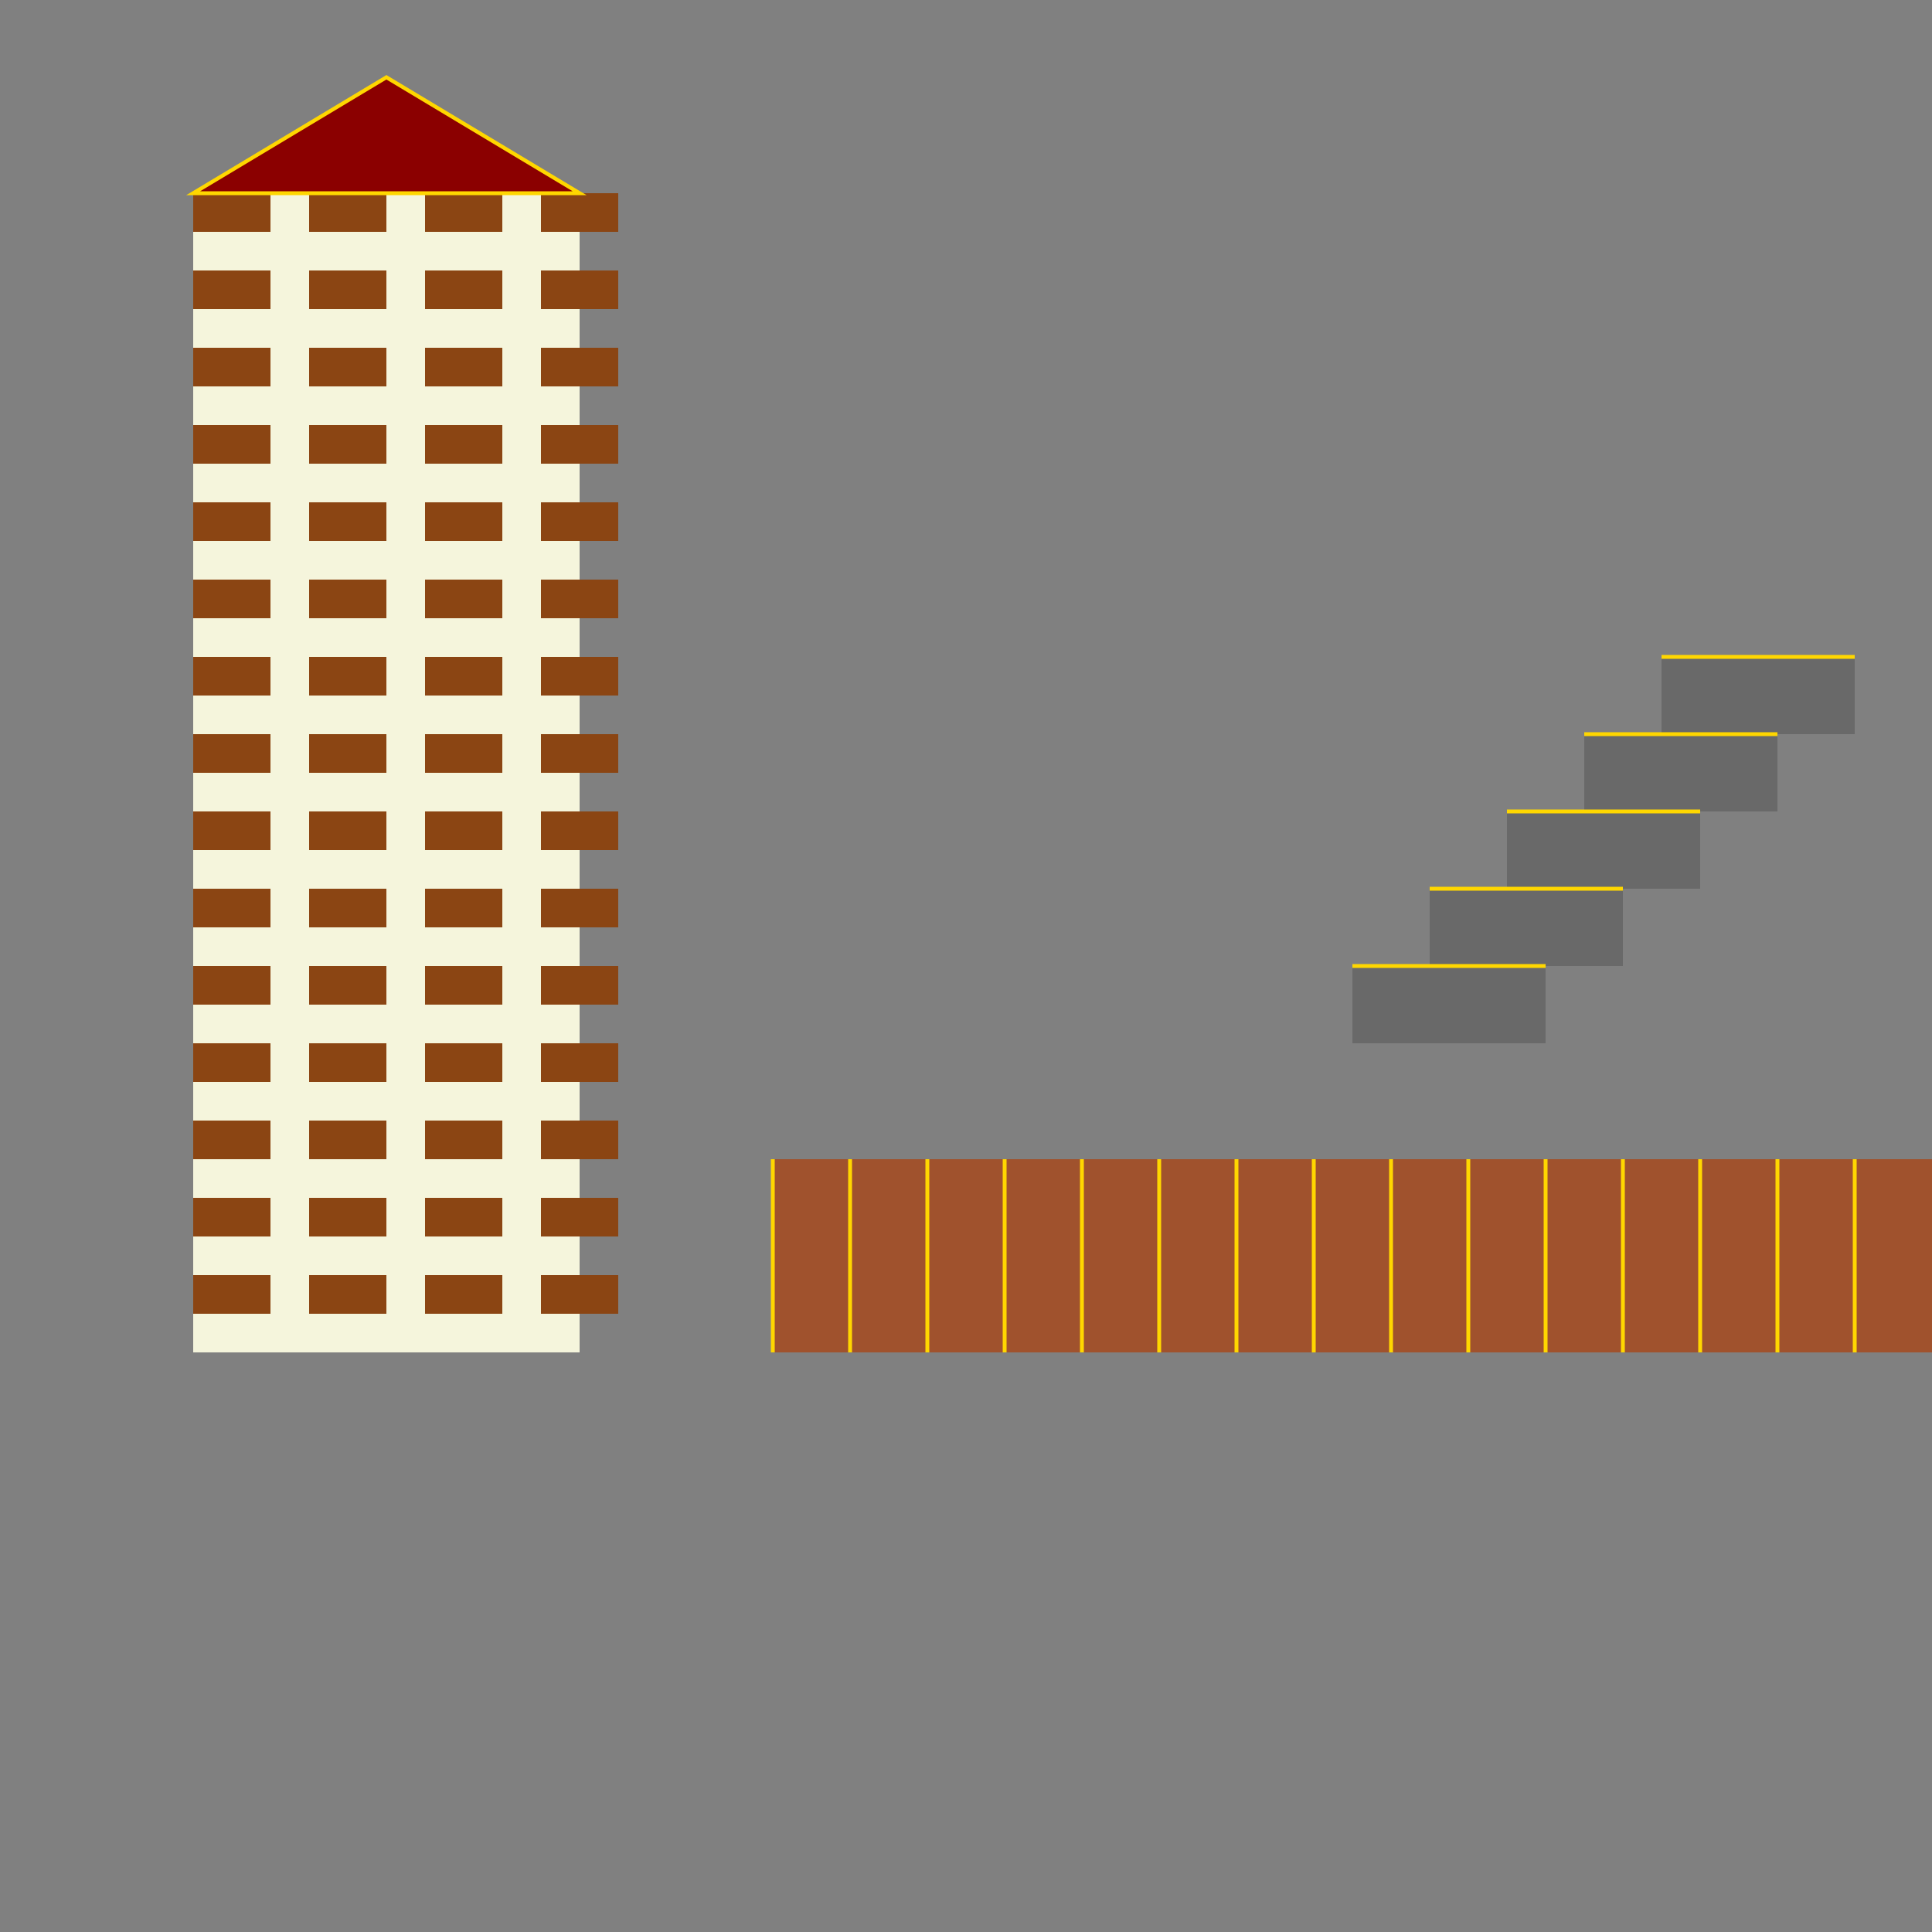 <!--

Generated by DrawGPT.
Free, open source, AI generated images in SVG, PNG, and HTML Canvas format.
https://drawgpt.ai

Created: 2024-01-17T23:50:24.121Z
Link: https://drawgpt.ai/prompt/154933/

-->
<svg xmlns="http://www.w3.org/2000/svg" xmlns:xlink="http://www.w3.org/1999/xlink" width="500" height="500"><rect width="100%" height="100%" fill="#808080" stroke="none"/><defs/><g><rect fill="#F5F5DC" stroke="none" x="50" y="50" width="100" height="300"/><rect fill="#8B4513" stroke="none" x="50" y="50" width="20" height="10"/><rect fill="#8B4513" stroke="none" x="50" y="70" width="20" height="10"/><rect fill="#8B4513" stroke="none" x="50" y="90" width="20" height="10"/><rect fill="#8B4513" stroke="none" x="50" y="110" width="20" height="10"/><rect fill="#8B4513" stroke="none" x="50" y="130" width="20" height="10"/><rect fill="#8B4513" stroke="none" x="50" y="150" width="20" height="10"/><rect fill="#8B4513" stroke="none" x="50" y="170" width="20" height="10"/><rect fill="#8B4513" stroke="none" x="50" y="190" width="20" height="10"/><rect fill="#8B4513" stroke="none" x="50" y="210" width="20" height="10"/><rect fill="#8B4513" stroke="none" x="50" y="230" width="20" height="10"/><rect fill="#8B4513" stroke="none" x="50" y="250" width="20" height="10"/><rect fill="#8B4513" stroke="none" x="50" y="270" width="20" height="10"/><rect fill="#8B4513" stroke="none" x="50" y="290" width="20" height="10"/><rect fill="#8B4513" stroke="none" x="50" y="310" width="20" height="10"/><rect fill="#8B4513" stroke="none" x="50" y="330" width="20" height="10"/><rect fill="#8B4513" stroke="none" x="80" y="50" width="20" height="10"/><rect fill="#8B4513" stroke="none" x="80" y="70" width="20" height="10"/><rect fill="#8B4513" stroke="none" x="80" y="90" width="20" height="10"/><rect fill="#8B4513" stroke="none" x="80" y="110" width="20" height="10"/><rect fill="#8B4513" stroke="none" x="80" y="130" width="20" height="10"/><rect fill="#8B4513" stroke="none" x="80" y="150" width="20" height="10"/><rect fill="#8B4513" stroke="none" x="80" y="170" width="20" height="10"/><rect fill="#8B4513" stroke="none" x="80" y="190" width="20" height="10"/><rect fill="#8B4513" stroke="none" x="80" y="210" width="20" height="10"/><rect fill="#8B4513" stroke="none" x="80" y="230" width="20" height="10"/><rect fill="#8B4513" stroke="none" x="80" y="250" width="20" height="10"/><rect fill="#8B4513" stroke="none" x="80" y="270" width="20" height="10"/><rect fill="#8B4513" stroke="none" x="80" y="290" width="20" height="10"/><rect fill="#8B4513" stroke="none" x="80" y="310" width="20" height="10"/><rect fill="#8B4513" stroke="none" x="80" y="330" width="20" height="10"/><rect fill="#8B4513" stroke="none" x="110" y="50" width="20" height="10"/><rect fill="#8B4513" stroke="none" x="110" y="70" width="20" height="10"/><rect fill="#8B4513" stroke="none" x="110" y="90" width="20" height="10"/><rect fill="#8B4513" stroke="none" x="110" y="110" width="20" height="10"/><rect fill="#8B4513" stroke="none" x="110" y="130" width="20" height="10"/><rect fill="#8B4513" stroke="none" x="110" y="150" width="20" height="10"/><rect fill="#8B4513" stroke="none" x="110" y="170" width="20" height="10"/><rect fill="#8B4513" stroke="none" x="110" y="190" width="20" height="10"/><rect fill="#8B4513" stroke="none" x="110" y="210" width="20" height="10"/><rect fill="#8B4513" stroke="none" x="110" y="230" width="20" height="10"/><rect fill="#8B4513" stroke="none" x="110" y="250" width="20" height="10"/><rect fill="#8B4513" stroke="none" x="110" y="270" width="20" height="10"/><rect fill="#8B4513" stroke="none" x="110" y="290" width="20" height="10"/><rect fill="#8B4513" stroke="none" x="110" y="310" width="20" height="10"/><rect fill="#8B4513" stroke="none" x="110" y="330" width="20" height="10"/><rect fill="#8B4513" stroke="none" x="140" y="50" width="20" height="10"/><rect fill="#8B4513" stroke="none" x="140" y="70" width="20" height="10"/><rect fill="#8B4513" stroke="none" x="140" y="90" width="20" height="10"/><rect fill="#8B4513" stroke="none" x="140" y="110" width="20" height="10"/><rect fill="#8B4513" stroke="none" x="140" y="130" width="20" height="10"/><rect fill="#8B4513" stroke="none" x="140" y="150" width="20" height="10"/><rect fill="#8B4513" stroke="none" x="140" y="170" width="20" height="10"/><rect fill="#8B4513" stroke="none" x="140" y="190" width="20" height="10"/><rect fill="#8B4513" stroke="none" x="140" y="210" width="20" height="10"/><rect fill="#8B4513" stroke="none" x="140" y="230" width="20" height="10"/><rect fill="#8B4513" stroke="none" x="140" y="250" width="20" height="10"/><rect fill="#8B4513" stroke="none" x="140" y="270" width="20" height="10"/><rect fill="#8B4513" stroke="none" x="140" y="290" width="20" height="10"/><rect fill="#8B4513" stroke="none" x="140" y="310" width="20" height="10"/><rect fill="#8B4513" stroke="none" x="140" y="330" width="20" height="10"/><path fill="#8B0000" stroke="none" paint-order="stroke fill markers" d=" M 100 20 L 50 50 L 150 50 Z"/><path fill="none" stroke="#FFD700" paint-order="fill stroke markers" d=" M 100 20 L 50 50 L 150 50 Z" stroke-miterlimit="10" stroke-dasharray=""/><rect fill="#A0522D" stroke="none" x="200" y="300" width="300" height="50"/><path fill="none" stroke="#FFD700" paint-order="fill stroke markers" d=" M 200 300 L 200 350" stroke-miterlimit="10" stroke-dasharray=""/><path fill="none" stroke="#FFD700" paint-order="fill stroke markers" d=" M 220 300 L 220 350" stroke-miterlimit="10" stroke-dasharray=""/><path fill="none" stroke="#FFD700" paint-order="fill stroke markers" d=" M 240 300 L 240 350" stroke-miterlimit="10" stroke-dasharray=""/><path fill="none" stroke="#FFD700" paint-order="fill stroke markers" d=" M 260 300 L 260 350" stroke-miterlimit="10" stroke-dasharray=""/><path fill="none" stroke="#FFD700" paint-order="fill stroke markers" d=" M 280 300 L 280 350" stroke-miterlimit="10" stroke-dasharray=""/><path fill="none" stroke="#FFD700" paint-order="fill stroke markers" d=" M 300 300 L 300 350" stroke-miterlimit="10" stroke-dasharray=""/><path fill="none" stroke="#FFD700" paint-order="fill stroke markers" d=" M 320 300 L 320 350" stroke-miterlimit="10" stroke-dasharray=""/><path fill="none" stroke="#FFD700" paint-order="fill stroke markers" d=" M 340 300 L 340 350" stroke-miterlimit="10" stroke-dasharray=""/><path fill="none" stroke="#FFD700" paint-order="fill stroke markers" d=" M 360 300 L 360 350" stroke-miterlimit="10" stroke-dasharray=""/><path fill="none" stroke="#FFD700" paint-order="fill stroke markers" d=" M 380 300 L 380 350" stroke-miterlimit="10" stroke-dasharray=""/><path fill="none" stroke="#FFD700" paint-order="fill stroke markers" d=" M 400 300 L 400 350" stroke-miterlimit="10" stroke-dasharray=""/><path fill="none" stroke="#FFD700" paint-order="fill stroke markers" d=" M 420 300 L 420 350" stroke-miterlimit="10" stroke-dasharray=""/><path fill="none" stroke="#FFD700" paint-order="fill stroke markers" d=" M 440 300 L 440 350" stroke-miterlimit="10" stroke-dasharray=""/><path fill="none" stroke="#FFD700" paint-order="fill stroke markers" d=" M 460 300 L 460 350" stroke-miterlimit="10" stroke-dasharray=""/><path fill="none" stroke="#FFD700" paint-order="fill stroke markers" d=" M 480 300 L 480 350" stroke-miterlimit="10" stroke-dasharray=""/><rect fill="#696969" stroke="none" x="350" y="250" width="50" height="20"/><rect fill="#696969" stroke="none" x="370" y="230" width="50" height="20"/><rect fill="#696969" stroke="none" x="390" y="210" width="50" height="20"/><rect fill="#696969" stroke="none" x="410" y="190" width="50" height="20"/><rect fill="#696969" stroke="none" x="430" y="170" width="50" height="20"/><path fill="none" stroke="#FFD700" paint-order="fill stroke markers" d=" M 350 250 L 400 250" stroke-miterlimit="10" stroke-dasharray=""/><path fill="none" stroke="#FFD700" paint-order="fill stroke markers" d=" M 370 230 L 420 230" stroke-miterlimit="10" stroke-dasharray=""/><path fill="none" stroke="#FFD700" paint-order="fill stroke markers" d=" M 390 210 L 440 210" stroke-miterlimit="10" stroke-dasharray=""/><path fill="none" stroke="#FFD700" paint-order="fill stroke markers" d=" M 410 190 L 460 190" stroke-miterlimit="10" stroke-dasharray=""/><path fill="none" stroke="#FFD700" paint-order="fill stroke markers" d=" M 430 170 L 480 170" stroke-miterlimit="10" stroke-dasharray=""/></g></svg>